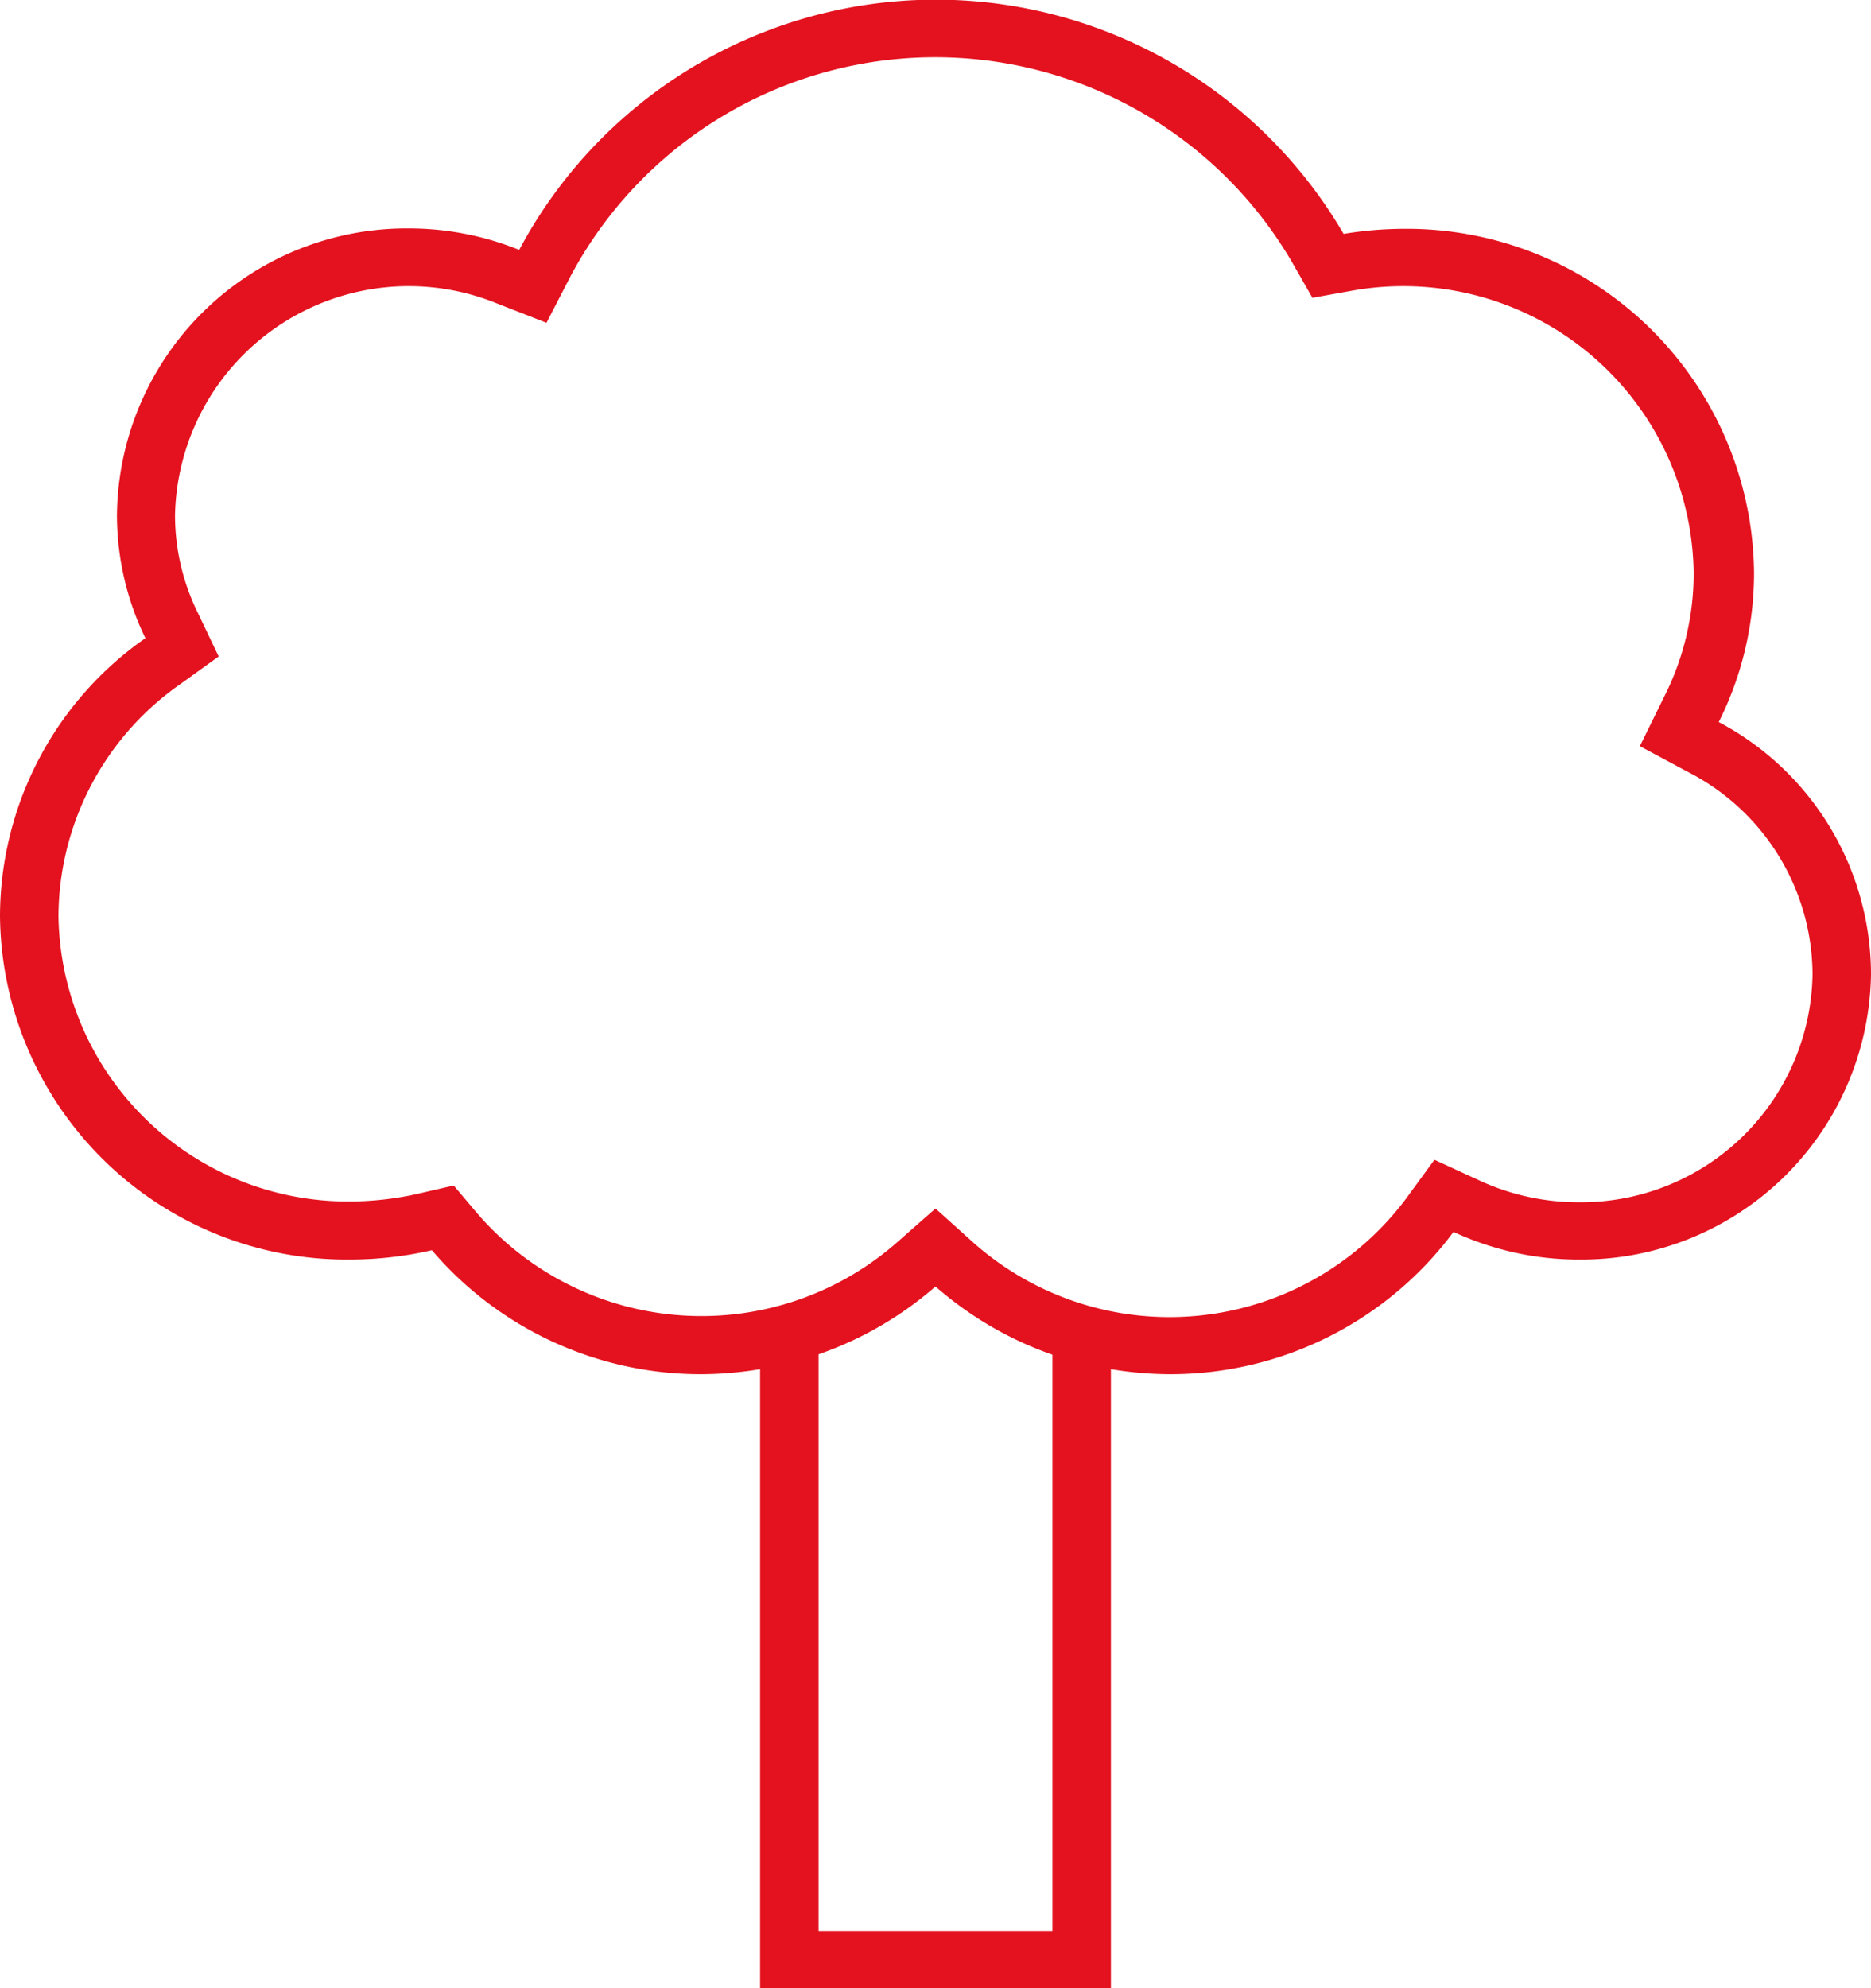 <svg xmlns="http://www.w3.org/2000/svg" viewBox="0 0 48 51"><defs><style>.cls-1{fill:#e4121f;fill-rule:evenodd;}</style></defs><title>tree</title><g id="Ebene_2" data-name="Ebene 2"><g id="Ebene_1-2" data-name="Ebene 1"><path class="cls-1" d="M40.5,30.84a6.05,6.05,0,0,1-2.57-.57l-1.13-.52-.73,1A7.58,7.58,0,0,1,25,31.9L24,31l-1,.88a7.6,7.6,0,0,1-10.77-.77l-.59-.7-.91.21a8.06,8.06,0,0,1-1.73.2A7.43,7.43,0,0,1,1.5,23.5a7.3,7.3,0,0,1,3.11-5.94l1-.72-.53-1.11a5.67,5.67,0,0,1-.59-2.51,6,6,0,0,1,6-5.88,6,6,0,0,1,2.25.44l1.28.5.62-1.2a10.6,10.6,0,0,1,18.51-.35l.52.91,1-.18a7.45,7.45,0,0,1,8.78,7.23,7,7,0,0,1-.76,3.19l-.62,1.26,1.25.67A5.86,5.86,0,0,1,46.5,25,5.94,5.94,0,0,1,40.5,30.84ZM27,49.53H21V34.74A9.11,9.11,0,0,0,24,33a9.11,9.11,0,0,0,3,1.75Zm17.09-31A8.54,8.54,0,0,0,45,14.69a8.91,8.91,0,0,0-9-8.82A9.67,9.67,0,0,0,34.47,6a12.11,12.11,0,0,0-21.15.41,7.54,7.54,0,0,0-2.82-.55A7.43,7.43,0,0,0,3,13.22a7.25,7.25,0,0,0,.73,3.15A8.72,8.72,0,0,0,0,23.5a8.9,8.9,0,0,0,9,8.81,9.47,9.47,0,0,0,2.08-.24A9.07,9.07,0,0,0,18,35.25a9.29,9.29,0,0,0,1.5-.13V51h9V35.12a9.29,9.29,0,0,0,1.5.13,9.05,9.05,0,0,0,7.29-3.65,7.62,7.62,0,0,0,3.21.71A7.43,7.43,0,0,0,48,25,7.33,7.33,0,0,0,44.09,18.52Z"/></g></g></svg>
